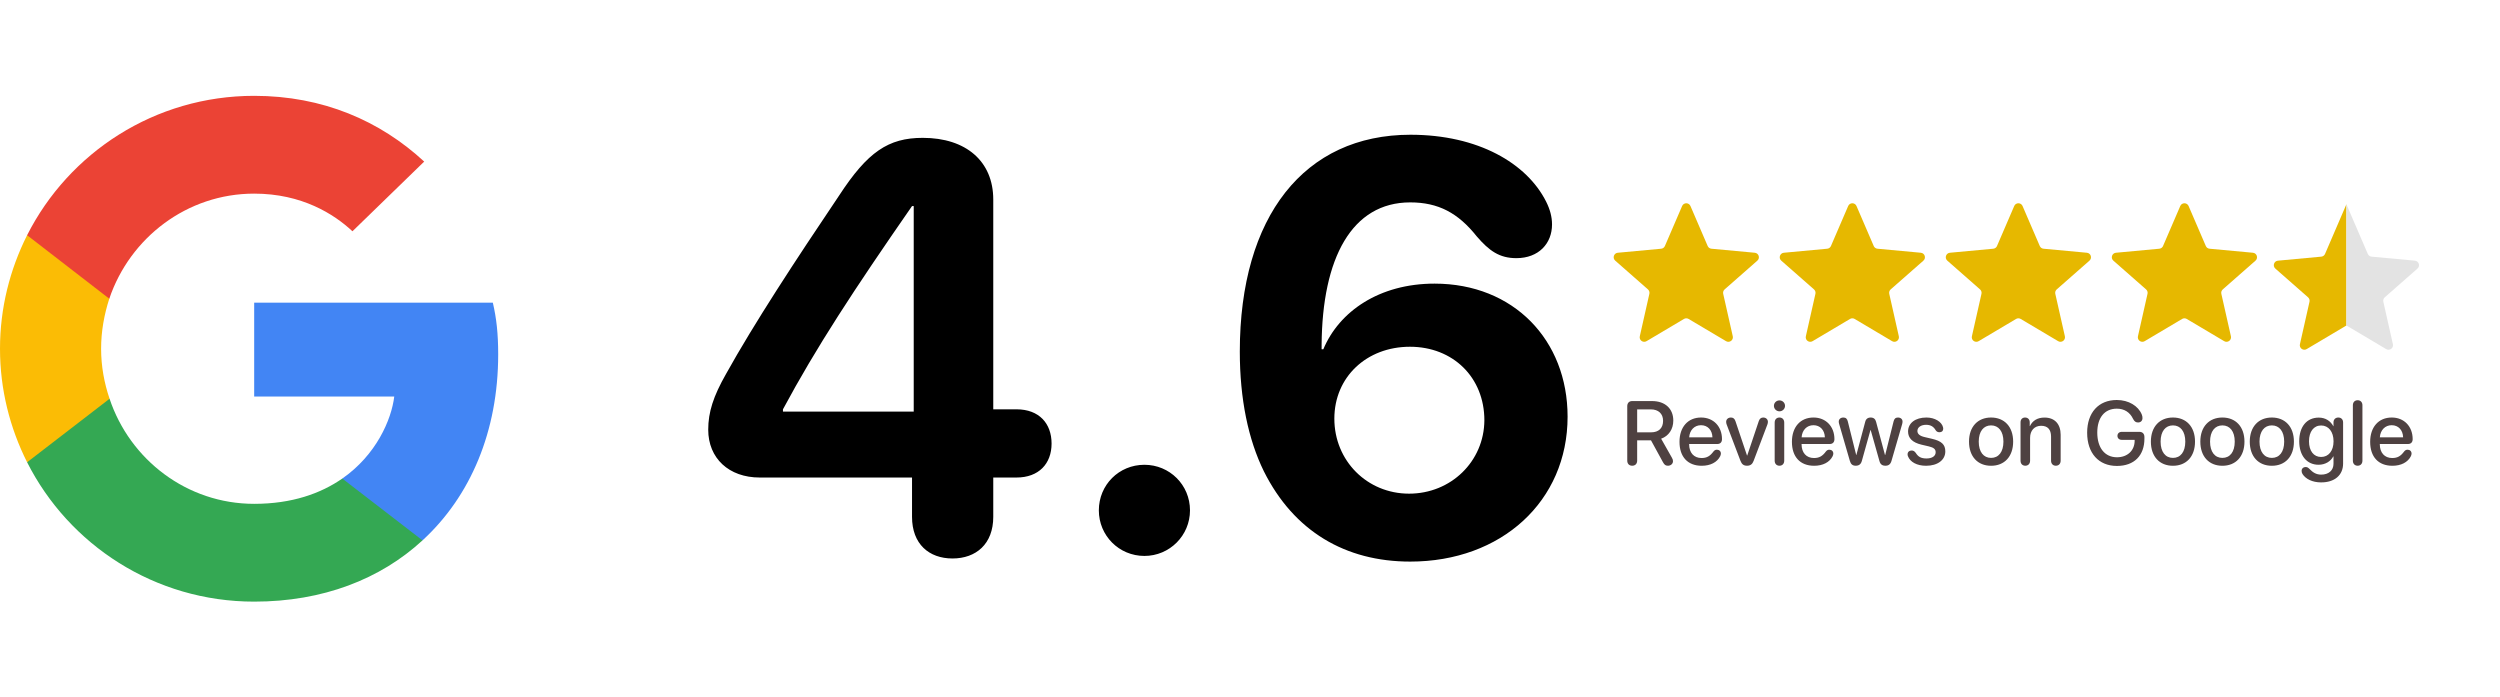 <svg width="276" height="77" viewBox="0 0 276 77" fill="none" xmlns="http://www.w3.org/2000/svg">
<g clip-path="url(#clip0_188_1896)">
<path d="M55 39.12C55 36.825 54.813 35.15 54.408 33.412H28.061V43.774H43.526C43.215 46.349 41.531 50.226 37.789 52.832L37.737 53.179L46.067 59.6L46.644 59.657C51.945 54.787 55 47.62 55 39.12Z" fill="#4285F4"/>
<path d="M28.061 66.42C35.638 66.42 41.998 63.938 46.644 59.657L37.789 52.832C35.419 54.476 32.239 55.624 28.061 55.624C20.641 55.624 14.342 50.754 12.097 44.022L11.768 44.05L3.106 50.72L2.993 51.033C7.608 60.153 17.086 66.42 28.061 66.42Z" fill="#34A853"/>
<path d="M12.097 44.022C11.505 42.285 11.162 40.423 11.162 38.5C11.162 36.577 11.505 34.715 12.066 32.978L12.05 32.608L3.28 25.831L2.993 25.967C1.091 29.752 0 34.002 0 38.5C0 42.998 1.091 47.248 2.993 51.033L12.097 44.022Z" fill="#FBBC05"/>
<path d="M28.061 21.376C33.331 21.376 36.885 23.64 38.911 25.533L46.831 17.839C41.967 13.341 35.638 10.58 28.061 10.58C17.086 10.58 7.608 16.846 2.993 25.967L12.066 32.978C14.342 26.246 20.641 21.376 28.061 21.376Z" fill="#EB4335"/>
</g>
<path d="M105.156 61.656C102.562 61.656 100.688 60.062 100.688 57.062V52.719H83.875C80.469 52.719 78.188 50.594 78.188 47.438C78.188 45.5 78.75 43.75 80.156 41.281C83.25 35.719 87.75 28.844 92.656 21.562C95.781 16.781 98.062 15.219 101.875 15.219C106.656 15.219 109.656 17.812 109.656 22.031V45.188H112.219C114.719 45.188 116.094 46.75 116.094 48.969C116.094 51.188 114.688 52.719 112.219 52.719H109.656V57.062C109.656 60.062 107.75 61.656 105.156 61.656ZM100.875 45.438V22.75H100.688C94.25 32.031 90.094 38.375 86.438 45.188V45.438H100.875ZM126.344 61.375C123.531 61.375 121.312 59.125 121.312 56.344C121.312 53.531 123.531 51.312 126.344 51.312C129.125 51.312 131.375 53.531 131.375 56.344C131.375 59.125 129.125 61.375 126.344 61.375ZM155.688 62C148.531 62 142.844 58.656 139.531 52.031C137.812 48.531 136.875 44.062 136.875 38.812C136.875 23.875 144 14.875 155.719 14.875C163.188 14.875 168.562 18.031 170.688 22.25C171.125 23.125 171.344 23.938 171.344 24.781C171.344 26.875 169.875 28.5 167.406 28.5C165.531 28.5 164.406 27.688 163.031 26.094C160.969 23.5 158.781 22.344 155.688 22.344C149.25 22.344 145.969 28.469 145.906 38.094V38.562H146.094C147.844 34.375 152.281 31.312 158.375 31.312C167.094 31.312 173.062 37.531 173.062 46C173.062 55.344 165.75 62 155.688 62ZM155.562 54.5C160.188 54.5 163.844 50.938 163.875 46.406C163.875 41.656 160.406 38.281 155.656 38.281C150.875 38.281 147.312 41.625 147.312 46.219C147.312 50.875 150.938 54.5 155.562 54.5Z" fill="black"/>
<path d="M185.707 22.743C185.88 22.34 186.452 22.34 186.625 22.743L188.527 27.159C188.599 27.327 188.758 27.442 188.94 27.459L193.727 27.903C194.164 27.944 194.341 28.487 194.011 28.776L190.399 31.95C190.261 32.07 190.201 32.257 190.241 32.435L191.298 37.125C191.395 37.553 190.932 37.889 190.555 37.665L186.421 35.211C186.264 35.117 186.068 35.117 185.911 35.211L181.777 37.665C181.399 37.889 180.937 37.553 181.034 37.125L182.091 32.435C182.131 32.257 182.07 32.07 181.933 31.95L178.321 28.776C177.991 28.487 178.168 27.944 178.605 27.903L183.392 27.459C183.574 27.442 183.733 27.327 183.805 27.159L185.707 22.743Z" fill="#E6B800"/>
<path d="M204.039 22.743C204.212 22.34 204.784 22.34 204.957 22.743L206.859 27.159C206.931 27.327 207.09 27.442 207.272 27.459L212.059 27.903C212.496 27.944 212.673 28.487 212.343 28.776L208.731 31.95C208.593 32.07 208.533 32.257 208.573 32.435L209.63 37.125C209.727 37.553 209.264 37.889 208.887 37.665L204.753 35.211C204.596 35.117 204.4 35.117 204.243 35.211L200.109 37.665C199.731 37.889 199.269 37.553 199.366 37.125L200.423 32.435C200.463 32.257 200.402 32.07 200.265 31.95L196.653 28.776C196.323 28.487 196.5 27.944 196.937 27.903L201.724 27.459C201.906 27.442 202.065 27.327 202.137 27.159L204.039 22.743Z" fill="#E6B800"/>
<path d="M222.371 22.743C222.544 22.34 223.116 22.34 223.289 22.743L225.191 27.159C225.263 27.327 225.422 27.442 225.604 27.459L230.391 27.903C230.828 27.944 231.005 28.487 230.675 28.776L227.063 31.95C226.925 32.07 226.865 32.257 226.905 32.435L227.962 37.125C228.059 37.553 227.596 37.889 227.219 37.665L223.085 35.211C222.928 35.117 222.732 35.117 222.575 35.211L218.441 37.665C218.063 37.889 217.601 37.553 217.698 37.125L218.755 32.435C218.795 32.257 218.734 32.07 218.597 31.95L214.985 28.776C214.655 28.487 214.832 27.944 215.269 27.903L220.056 27.459C220.238 27.442 220.397 27.327 220.469 27.159L222.371 22.743Z" fill="#E6B800"/>
<path d="M240.702 22.743C240.875 22.34 241.447 22.34 241.62 22.743L243.522 27.159C243.594 27.327 243.753 27.442 243.935 27.459L248.722 27.903C249.159 27.944 249.336 28.487 249.006 28.776L245.394 31.95C245.257 32.07 245.196 32.257 245.236 32.435L246.293 37.125C246.39 37.553 245.928 37.889 245.55 37.665L241.416 35.211C241.259 35.117 241.063 35.117 240.906 35.211L236.772 37.665C236.394 37.889 235.932 37.553 236.029 37.125L237.086 32.435C237.126 32.257 237.066 32.07 236.928 31.95L233.316 28.776C232.986 28.487 233.163 27.944 233.6 27.903L238.387 27.459C238.569 27.442 238.728 27.327 238.8 27.159L240.702 22.743Z" fill="#E6B800"/>
<path fill-rule="evenodd" clip-rule="evenodd" d="M259.044 22.552L256.684 28.034C256.611 28.202 256.453 28.317 256.271 28.334L251.483 28.778C251.046 28.819 250.87 29.362 251.199 29.652L254.811 32.825C254.949 32.946 255.009 33.132 254.969 33.31L253.912 38.001C253.816 38.429 254.278 38.764 254.655 38.541L259.044 35.934V22.552Z" fill="#E6B800"/>
<path d="M261.818 28.334C261.636 28.317 261.478 28.202 261.405 28.034L259.044 22.552V35.934L263.434 38.541C263.811 38.764 264.273 38.429 264.177 38.001L263.12 33.31C263.079 33.132 263.14 32.946 263.277 32.825L266.889 29.652C267.219 29.362 267.043 28.819 266.606 28.778L261.818 28.334Z" fill="#E3E3E3"/>
<path d="M180.196 51.416C179.859 51.416 179.649 51.201 179.649 50.85V44.844C179.649 44.492 179.854 44.277 180.196 44.277H182.379C183.829 44.277 184.732 45.117 184.732 46.431C184.732 47.373 184.234 48.135 183.39 48.433L184.581 50.537C184.669 50.688 184.698 50.791 184.698 50.913C184.698 51.201 184.459 51.416 184.142 51.416C183.888 51.416 183.756 51.323 183.595 51.035L182.271 48.613H180.743V50.85C180.743 51.201 180.528 51.416 180.196 51.416ZM180.743 47.73H182.276C183.121 47.73 183.604 47.266 183.604 46.46C183.604 45.674 183.092 45.195 182.247 45.195H180.743V47.73ZM187.872 51.421C186.324 51.421 185.416 50.44 185.416 48.779C185.416 47.148 186.344 46.094 187.799 46.094C189.166 46.094 190.108 47.08 190.108 48.481C190.108 48.823 189.913 49.019 189.586 49.019H186.48V49.043C186.48 49.98 187.008 50.566 187.848 50.566C188.424 50.566 188.785 50.366 189.176 49.834C189.288 49.702 189.396 49.648 189.547 49.648C189.801 49.648 189.986 49.815 189.986 50.078C189.986 50.161 189.957 50.259 189.913 50.361C189.576 51.035 188.829 51.421 187.872 51.421ZM186.485 48.281H189.054C189.029 47.476 188.526 46.943 187.794 46.943C187.066 46.943 186.539 47.48 186.485 48.281ZM192.877 51.416C192.501 51.416 192.296 51.26 192.149 50.879L190.626 46.87C190.592 46.777 190.567 46.675 190.567 46.577C190.567 46.284 190.792 46.094 191.1 46.094C191.344 46.094 191.51 46.226 191.598 46.509L192.872 50.293H192.892L194.166 46.499C194.254 46.226 194.42 46.094 194.659 46.094C194.962 46.094 195.177 46.294 195.177 46.572C195.177 46.665 195.157 46.768 195.123 46.855L193.6 50.879C193.463 51.25 193.238 51.416 192.877 51.416ZM196.451 45.41C196.114 45.41 195.841 45.137 195.841 44.805C195.841 44.468 196.114 44.204 196.451 44.204C196.793 44.204 197.066 44.468 197.066 44.805C197.066 45.137 196.793 45.41 196.451 45.41ZM196.451 51.416C196.134 51.416 195.924 51.196 195.924 50.859V46.655C195.924 46.313 196.134 46.094 196.451 46.094C196.769 46.094 196.979 46.313 196.979 46.655V50.859C196.979 51.196 196.769 51.416 196.451 51.416ZM200.284 51.421C198.736 51.421 197.828 50.44 197.828 48.779C197.828 47.148 198.756 46.094 200.211 46.094C201.578 46.094 202.521 47.08 202.521 48.481C202.521 48.823 202.325 49.019 201.998 49.019H198.893V49.043C198.893 49.98 199.42 50.566 200.26 50.566C200.836 50.566 201.197 50.366 201.588 49.834C201.7 49.702 201.808 49.648 201.959 49.648C202.213 49.648 202.398 49.815 202.398 50.078C202.398 50.161 202.369 50.259 202.325 50.361C201.988 51.035 201.241 51.421 200.284 51.421ZM198.897 48.281H201.466C201.441 47.476 200.938 46.943 200.206 46.943C199.479 46.943 198.951 47.48 198.897 48.281ZM204.874 51.416C204.527 51.416 204.332 51.255 204.225 50.884L203.053 46.846C203.014 46.728 202.999 46.636 202.999 46.548C202.999 46.274 203.204 46.094 203.512 46.094C203.775 46.094 203.932 46.235 204 46.533L204.923 50.23H204.942L205.919 46.572C205.992 46.26 206.202 46.094 206.524 46.094C206.842 46.094 207.047 46.26 207.12 46.572L208.102 50.23H208.126L209.049 46.533C209.117 46.235 209.269 46.094 209.532 46.094C209.84 46.094 210.04 46.274 210.04 46.548C210.04 46.636 210.025 46.724 209.991 46.846L208.819 50.884C208.717 51.245 208.502 51.416 208.155 51.416C207.789 51.416 207.584 51.26 207.486 50.884L206.524 47.476H206.5L205.548 50.884C205.45 51.245 205.23 51.416 204.874 51.416ZM212.638 51.421C211.627 51.421 210.885 51.006 210.641 50.376C210.606 50.298 210.597 50.225 210.597 50.156C210.597 49.893 210.787 49.736 211.051 49.736C211.227 49.736 211.378 49.819 211.51 50.015C211.773 50.43 212.081 50.615 212.691 50.615C213.292 50.615 213.697 50.356 213.697 49.932C213.697 49.595 213.497 49.414 212.945 49.282L212.135 49.092C211.139 48.857 210.65 48.369 210.65 47.637C210.65 46.709 211.456 46.094 212.677 46.094C213.604 46.094 214.366 46.567 214.513 47.173C214.522 47.231 214.532 47.28 214.532 47.329C214.532 47.563 214.386 47.72 214.122 47.72C213.951 47.72 213.8 47.661 213.697 47.495C213.468 47.105 213.155 46.899 212.638 46.899C212.071 46.899 211.681 47.178 211.681 47.578C211.681 47.9 211.93 48.125 212.472 48.252L213.268 48.438C214.347 48.687 214.762 49.072 214.762 49.834C214.762 50.786 213.907 51.421 212.638 51.421ZM219.815 51.421C218.346 51.421 217.379 50.41 217.379 48.755C217.379 47.105 218.351 46.094 219.815 46.094C221.28 46.094 222.252 47.105 222.252 48.755C222.252 50.41 221.285 51.421 219.815 51.421ZM219.815 50.552C220.646 50.552 221.178 49.898 221.178 48.755C221.178 47.617 220.641 46.963 219.815 46.963C218.99 46.963 218.453 47.617 218.453 48.755C218.453 49.898 218.99 50.552 219.815 50.552ZM223.595 51.416C223.282 51.416 223.067 51.206 223.067 50.859V46.626C223.067 46.304 223.263 46.094 223.57 46.094C223.873 46.094 224.083 46.304 224.083 46.631V47.036H224.107C224.386 46.45 224.923 46.099 225.714 46.099C226.847 46.099 227.496 46.821 227.496 47.998V50.859C227.496 51.206 227.276 51.416 226.964 51.416C226.656 51.416 226.437 51.206 226.437 50.859V48.203C226.437 47.432 226.075 47.007 225.343 47.007C224.601 47.007 224.122 47.534 224.122 48.33V50.859C224.122 51.206 223.902 51.416 223.595 51.416ZM233.707 51.44C231.69 51.44 230.421 50.029 230.421 47.769C230.421 45.547 231.686 44.16 233.692 44.16C235.006 44.16 236.061 44.815 236.451 45.757C236.515 45.913 236.529 46.035 236.529 46.157C236.529 46.445 236.339 46.641 236.041 46.641C235.792 46.641 235.631 46.523 235.494 46.25C235.138 45.503 234.513 45.117 233.697 45.117C232.35 45.117 231.539 46.103 231.539 47.759C231.539 49.443 232.374 50.483 233.717 50.483C234.859 50.483 235.65 49.751 235.665 48.682V48.56H234.244C233.961 48.56 233.766 48.384 233.766 48.12C233.766 47.852 233.961 47.676 234.244 47.676H236.197C236.534 47.676 236.744 47.891 236.744 48.247V48.423C236.744 50.283 235.626 51.44 233.707 51.44ZM239.894 51.421C238.424 51.421 237.457 50.41 237.457 48.755C237.457 47.105 238.429 46.094 239.894 46.094C241.358 46.094 242.33 47.105 242.33 48.755C242.33 50.41 241.363 51.421 239.894 51.421ZM239.894 50.552C240.724 50.552 241.256 49.898 241.256 48.755C241.256 47.617 240.719 46.963 239.894 46.963C239.068 46.963 238.531 47.617 238.531 48.755C238.531 49.898 239.068 50.552 239.894 50.552ZM245.353 51.421C243.883 51.421 242.916 50.41 242.916 48.755C242.916 47.105 243.888 46.094 245.353 46.094C246.817 46.094 247.789 47.105 247.789 48.755C247.789 50.41 246.822 51.421 245.353 51.421ZM245.353 50.552C246.183 50.552 246.715 49.898 246.715 48.755C246.715 47.617 246.178 46.963 245.353 46.963C244.527 46.963 243.99 47.617 243.99 48.755C243.99 49.898 244.527 50.552 245.353 50.552ZM250.812 51.421C249.342 51.421 248.375 50.41 248.375 48.755C248.375 47.105 249.347 46.094 250.812 46.094C252.276 46.094 253.248 47.105 253.248 48.755C253.248 50.41 252.281 51.421 250.812 51.421ZM250.812 50.552C251.642 50.552 252.174 49.898 252.174 48.755C252.174 47.617 251.637 46.963 250.812 46.963C249.986 46.963 249.449 47.617 249.449 48.755C249.449 49.898 249.986 50.552 250.812 50.552ZM256.217 53.257C255.284 53.247 254.547 52.886 254.195 52.329C254.127 52.212 254.098 52.105 254.098 51.982C254.098 51.738 254.278 51.562 254.547 51.562C254.708 51.562 254.811 51.616 254.952 51.758C255.372 52.197 255.733 52.388 256.236 52.398C257.096 52.407 257.618 51.919 257.618 51.201V50.386H257.594C257.306 50.942 256.7 51.309 255.968 51.309C254.674 51.309 253.834 50.298 253.834 48.711C253.834 47.105 254.664 46.103 255.992 46.103C256.72 46.103 257.286 46.47 257.599 47.051H257.618V46.636C257.618 46.294 257.848 46.094 258.15 46.094C258.453 46.094 258.678 46.294 258.678 46.636V51.182C258.678 52.451 257.745 53.272 256.217 53.257ZM256.251 50.449C257.076 50.449 257.623 49.775 257.623 48.721C257.623 47.666 257.076 46.973 256.251 46.973C255.44 46.973 254.913 47.647 254.913 48.716C254.913 49.79 255.44 50.449 256.251 50.449ZM260.284 51.416C259.977 51.416 259.757 51.206 259.757 50.859V44.741C259.757 44.395 259.977 44.185 260.284 44.185C260.592 44.185 260.812 44.395 260.812 44.741V50.859C260.812 51.206 260.592 51.416 260.284 51.416ZM264.122 51.421C262.574 51.421 261.666 50.44 261.666 48.779C261.666 47.148 262.594 46.094 264.049 46.094C265.416 46.094 266.358 47.08 266.358 48.481C266.358 48.823 266.163 49.019 265.836 49.019H262.73V49.043C262.73 49.98 263.258 50.566 264.098 50.566C264.674 50.566 265.035 50.366 265.426 49.834C265.538 49.702 265.646 49.648 265.797 49.648C266.051 49.648 266.236 49.815 266.236 50.078C266.236 50.161 266.207 50.259 266.163 50.361C265.826 51.035 265.079 51.421 264.122 51.421ZM262.735 48.281H265.304C265.279 47.476 264.776 46.943 264.044 46.943C263.316 46.943 262.789 47.48 262.735 48.281Z" fill="#4E4141"/>
<defs>
<clipPath id="clip0_188_1896">
<rect width="55" height="56" fill="white" transform="translate(0 10.5)"/>
</clipPath>
</defs>
</svg>
